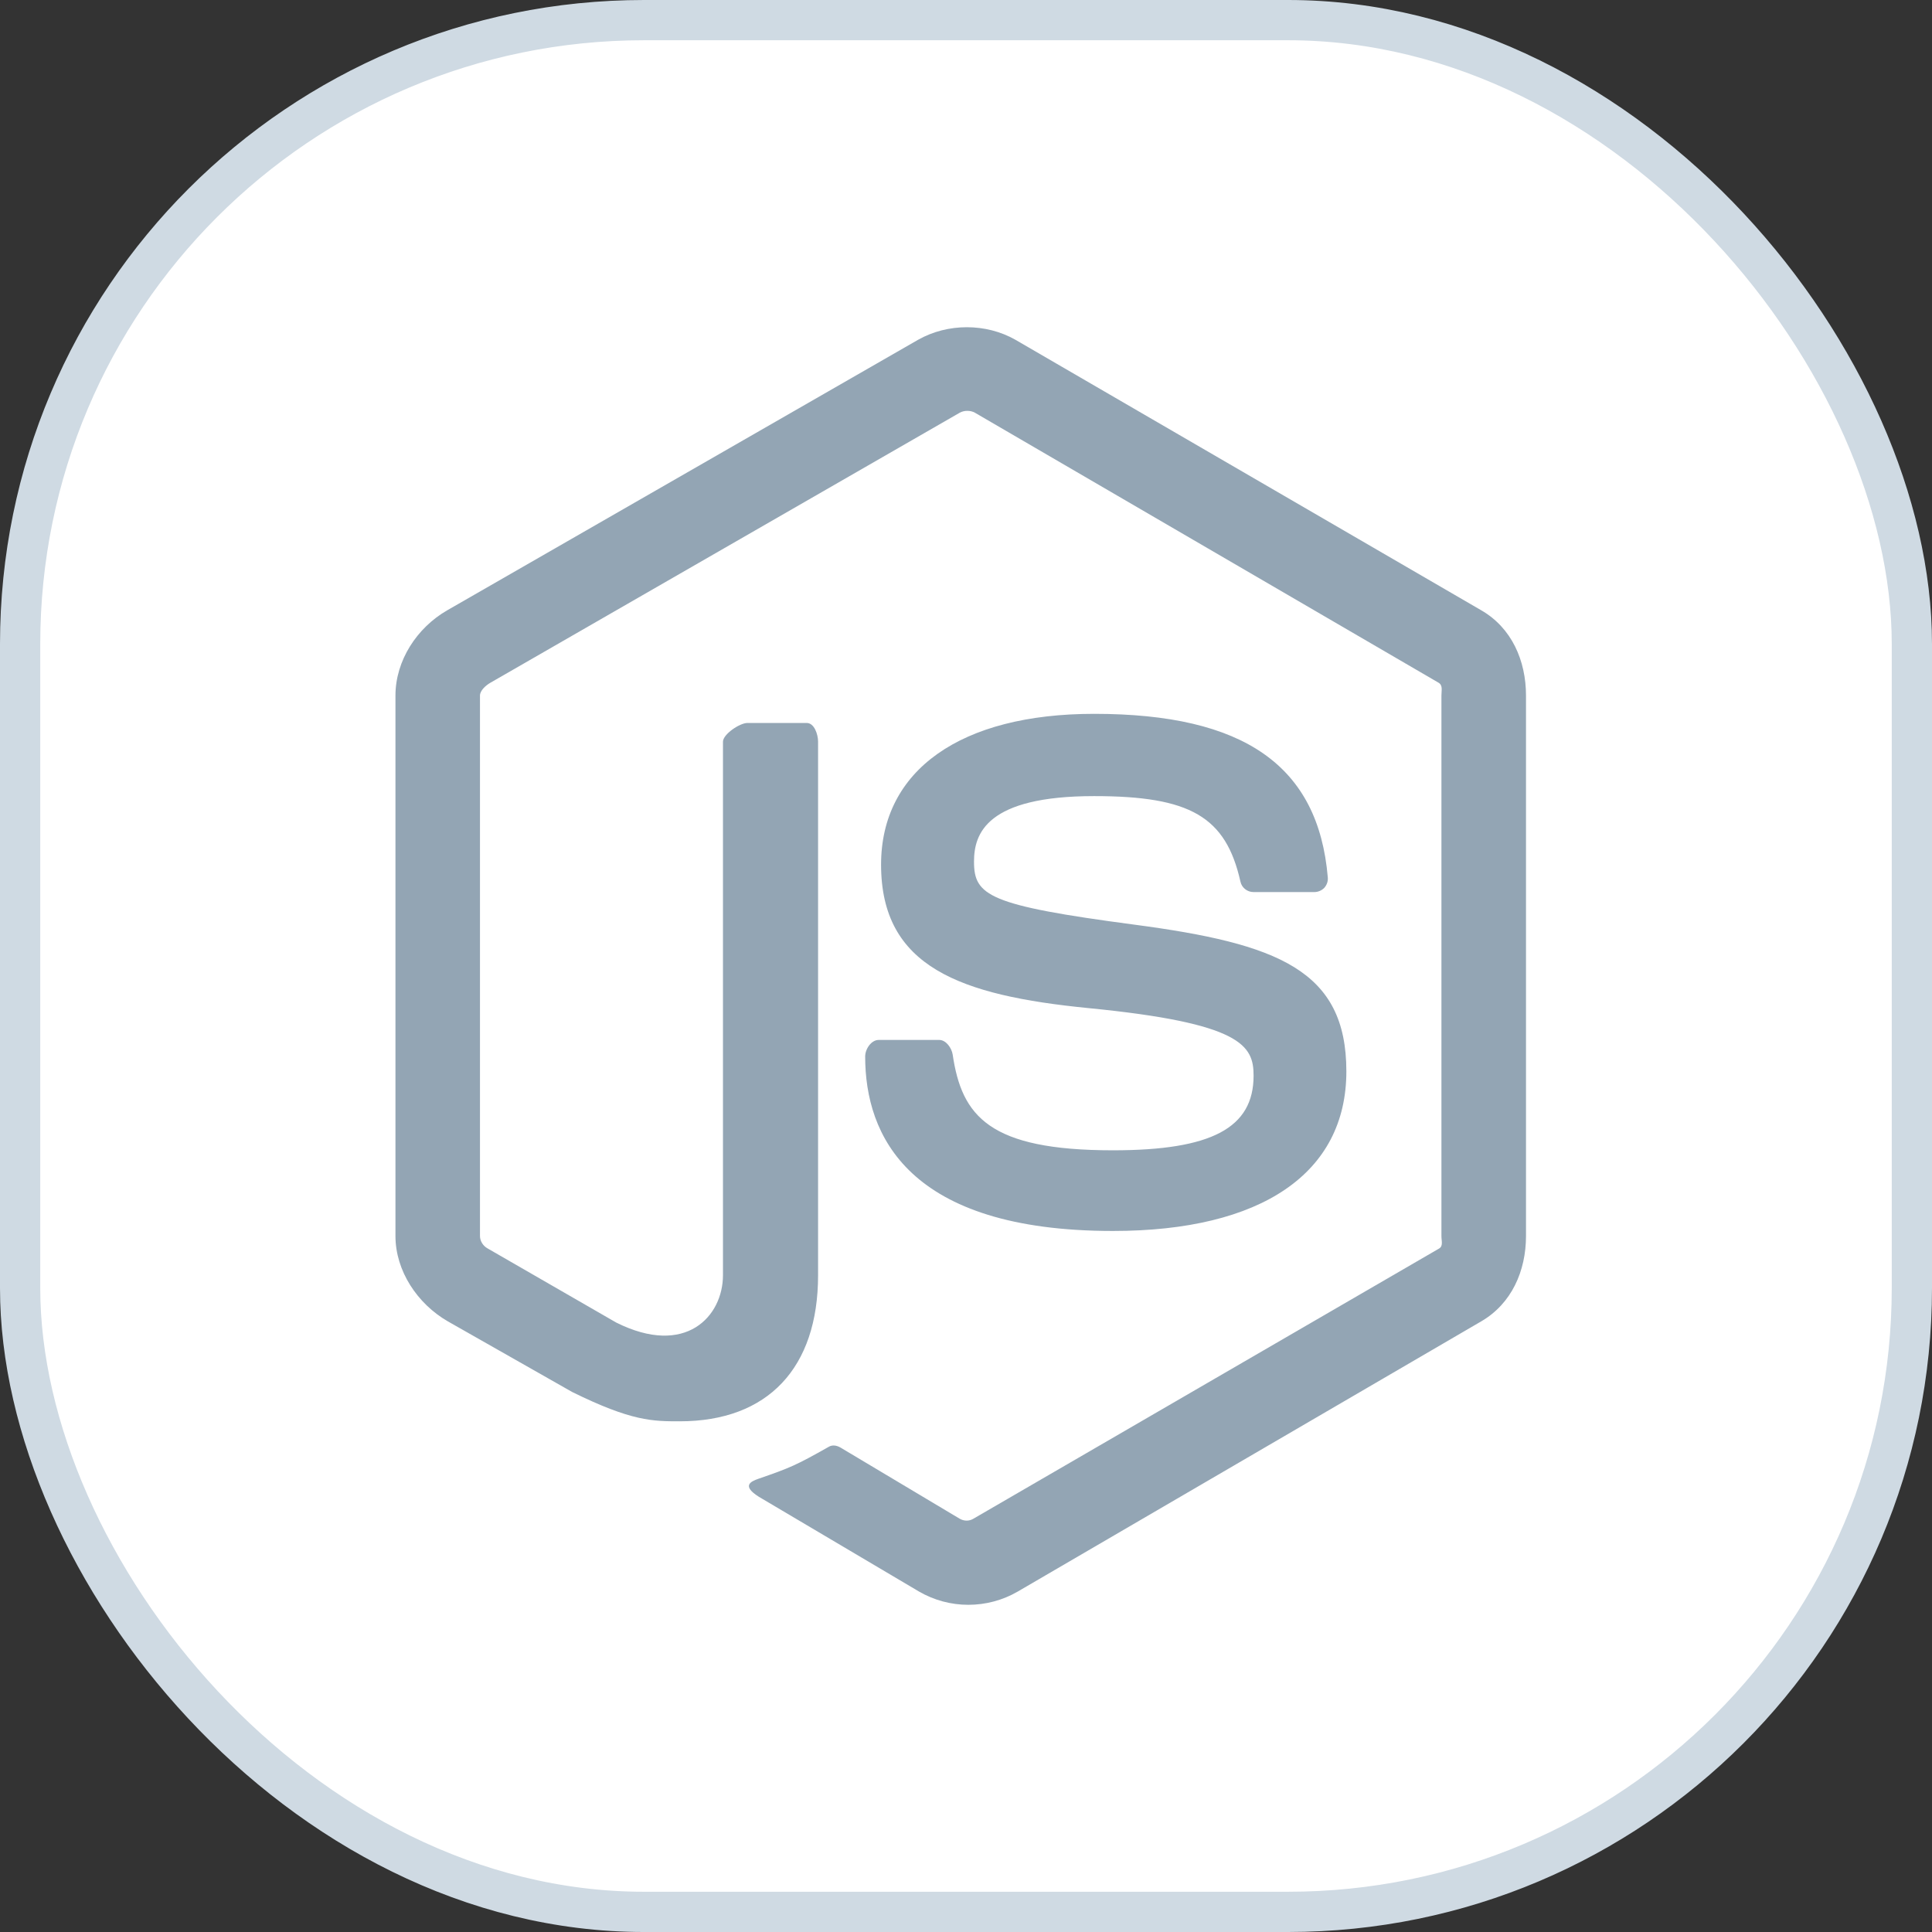 <svg width="48" height="48" viewBox="0 0 48 48" fill="none" xmlns="http://www.w3.org/2000/svg">
<rect x="0" y="0" width="48" height="48" fill="#333333" stroke="none"/>
<rect x="0.5" y="0.5" width="47" height="47" rx="15.5" fill="white"/>
<rect x="0.5" y="0.5" width="47" height="47" rx="15.5" stroke="#CFDAE3"/>
<path d="M36.802 15.163L25.227 8.441C24.497 8.026 23.546 8.026 22.811 8.441L11.111 15.163C10.358 15.596 9.825 16.411 9.825 17.282V30.707C9.825 31.578 10.372 32.393 11.125 32.828L14.216 34.584C15.694 35.312 16.216 35.312 16.888 35.312C19.076 35.312 20.325 33.989 20.325 31.682V18.428C20.325 18.241 20.228 17.962 20.044 17.962H18.568C18.381 17.962 17.962 18.241 17.962 18.428V31.681C17.962 32.704 17.037 33.722 15.309 32.858L12.115 31.017C12.003 30.956 11.925 30.835 11.925 30.707V17.282C11.925 17.155 12.071 17.028 12.183 16.963L23.844 10.254C23.953 10.192 24.113 10.192 24.222 10.254L35.741 16.962C35.851 17.028 35.812 17.151 35.812 17.282V30.707C35.812 30.835 35.86 30.959 35.751 31.021L24.179 37.735C24.079 37.794 23.956 37.794 23.848 37.735L20.88 35.963C20.79 35.911 20.684 35.893 20.598 35.941C19.772 36.409 19.62 36.471 18.845 36.739C18.655 36.806 18.373 36.921 18.953 37.246L22.837 39.544C23.208 39.758 23.629 39.871 24.057 39.871C24.488 39.871 24.91 39.759 25.282 39.544L36.802 32.828C37.555 32.389 37.913 31.578 37.913 30.707V17.282C37.913 16.411 37.556 15.598 36.802 15.163ZM27.651 28.579C24.573 28.579 23.895 27.73 23.669 26.2C23.643 26.035 23.503 25.837 23.335 25.837H21.831C21.645 25.837 21.495 26.063 21.495 26.249C21.495 28.208 22.561 30.583 27.652 30.583C31.337 30.583 33.45 29.151 33.45 26.617C33.45 24.104 31.752 23.445 28.178 22.972C24.566 22.494 24.199 22.253 24.199 21.407C24.199 20.709 24.509 19.779 27.184 19.779C29.574 19.779 30.455 20.291 30.818 21.902C30.849 22.054 30.987 22.163 31.143 22.163H32.654C32.747 22.163 32.835 22.125 32.901 22.059C32.964 21.987 32.997 21.898 32.989 21.802C32.755 19.027 30.912 17.735 27.184 17.735C23.868 17.735 21.89 19.135 21.89 21.482C21.89 24.028 23.858 24.731 27.041 25.046C30.849 25.419 31.145 25.976 31.145 26.724C31.145 28.025 30.101 28.579 27.651 28.579Z" fill="#93A5B4"/>
</svg>
